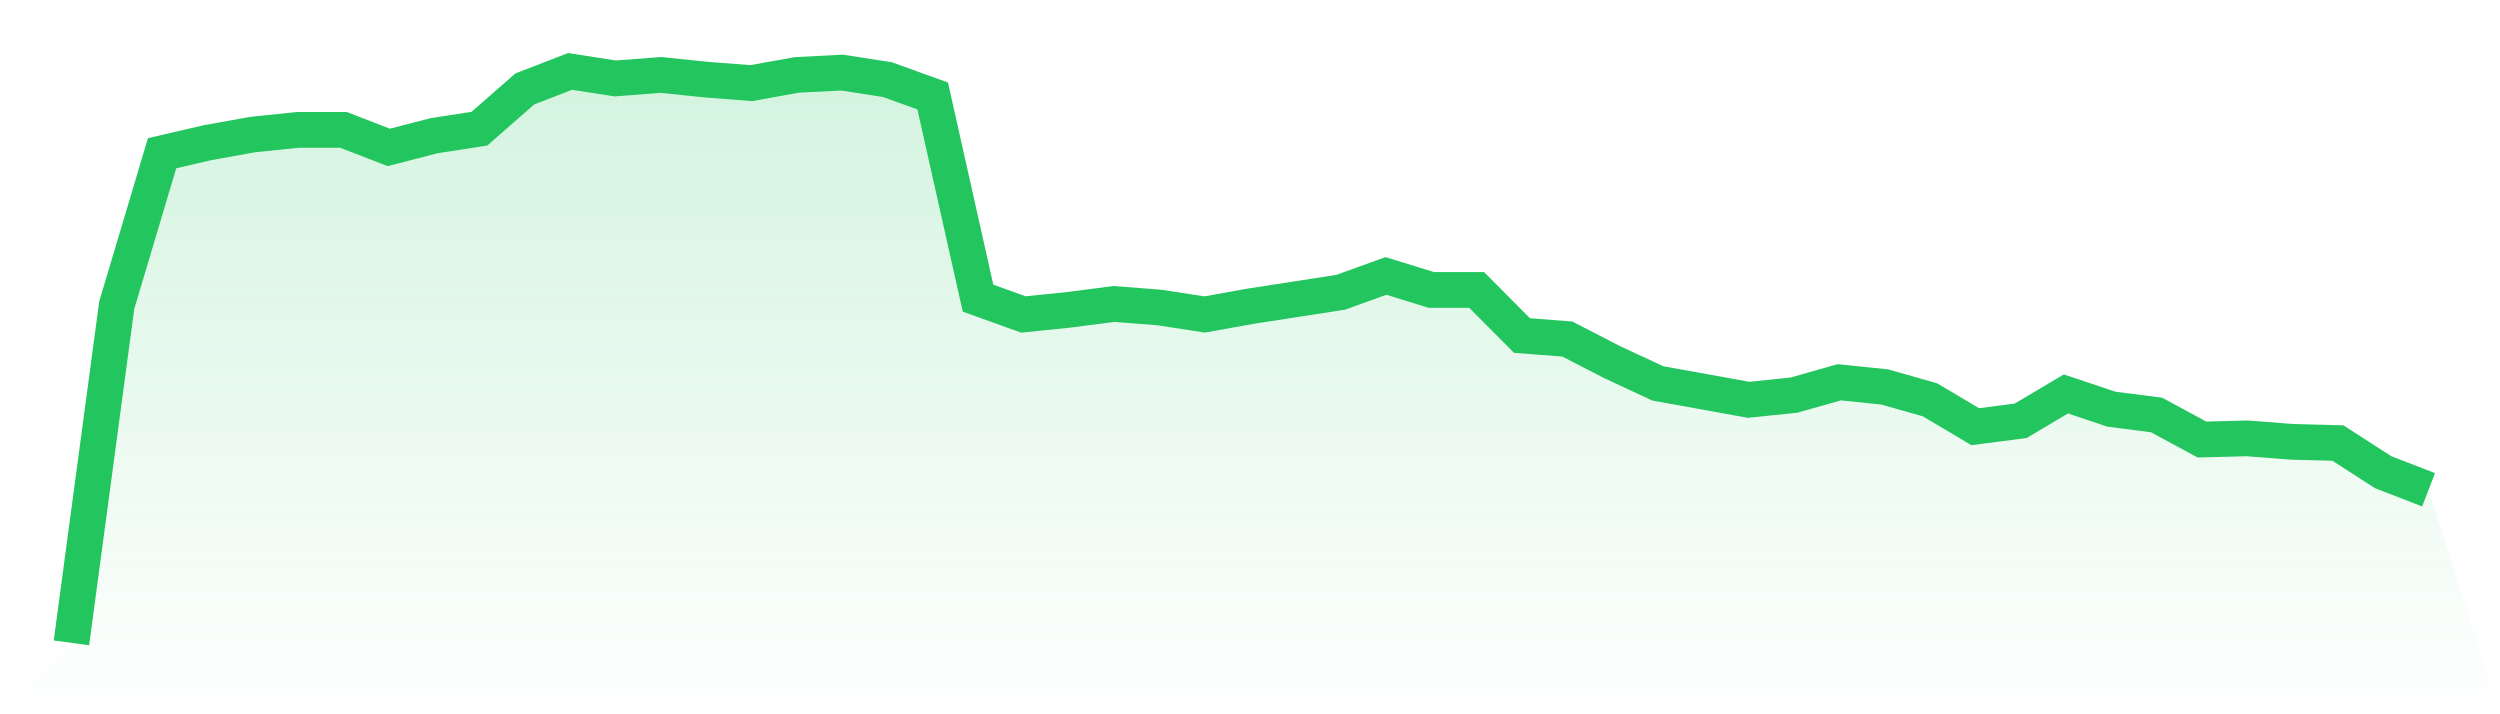<svg viewBox="0 0 140 40" xmlns="http://www.w3.org/2000/svg">
<defs>
<linearGradient id="gradient" x1="0" x2="0" y1="0" y2="1">
<stop offset="0%" stop-color="#22c55e" stop-opacity="0.2"/>
<stop offset="100%" stop-color="#22c55e" stop-opacity="0"/>
</linearGradient>
</defs>
<path d="M4,36 L4,36 L6.538,17.088 L9.077,8.581 L11.615,7.992 L14.154,7.534 L16.692,7.272 L19.231,7.272 L21.769,8.254 L24.308,7.599 L26.846,7.207 L29.385,4.982 L31.923,4 L34.462,4.393 L37,4.196 L39.538,4.458 L42.077,4.654 L44.615,4.196 L47.154,4.065 L49.692,4.458 L52.231,5.374 L54.769,16.695 L57.308,17.611 L59.846,17.35 L62.385,17.022 L64.923,17.219 L67.462,17.611 L70,17.153 L72.538,16.761 L75.077,16.368 L77.615,15.452 L80.154,16.237 L82.692,16.237 L85.231,18.789 L87.769,18.986 L90.308,20.294 L92.846,21.472 L95.385,21.93 L97.923,22.389 L100.462,22.127 L103,21.407 L105.538,21.669 L108.077,22.389 L110.615,23.894 L113.154,23.566 L115.692,22.061 L118.231,22.912 L120.769,23.239 L123.308,24.613 L125.846,24.548 L128.385,24.744 L130.923,24.81 L133.462,26.446 L136,27.427 L140,40 L0,40 z" fill="url(#gradient)"/>
<path d="M4,36 L4,36 L6.538,17.088 L9.077,8.581 L11.615,7.992 L14.154,7.534 L16.692,7.272 L19.231,7.272 L21.769,8.254 L24.308,7.599 L26.846,7.207 L29.385,4.982 L31.923,4 L34.462,4.393 L37,4.196 L39.538,4.458 L42.077,4.654 L44.615,4.196 L47.154,4.065 L49.692,4.458 L52.231,5.374 L54.769,16.695 L57.308,17.611 L59.846,17.35 L62.385,17.022 L64.923,17.219 L67.462,17.611 L70,17.153 L72.538,16.761 L75.077,16.368 L77.615,15.452 L80.154,16.237 L82.692,16.237 L85.231,18.789 L87.769,18.986 L90.308,20.294 L92.846,21.472 L95.385,21.93 L97.923,22.389 L100.462,22.127 L103,21.407 L105.538,21.669 L108.077,22.389 L110.615,23.894 L113.154,23.566 L115.692,22.061 L118.231,22.912 L120.769,23.239 L123.308,24.613 L125.846,24.548 L128.385,24.744 L130.923,24.81 L133.462,26.446 L136,27.427" fill="none" stroke="#22c55e" stroke-width="2"/>
</svg>